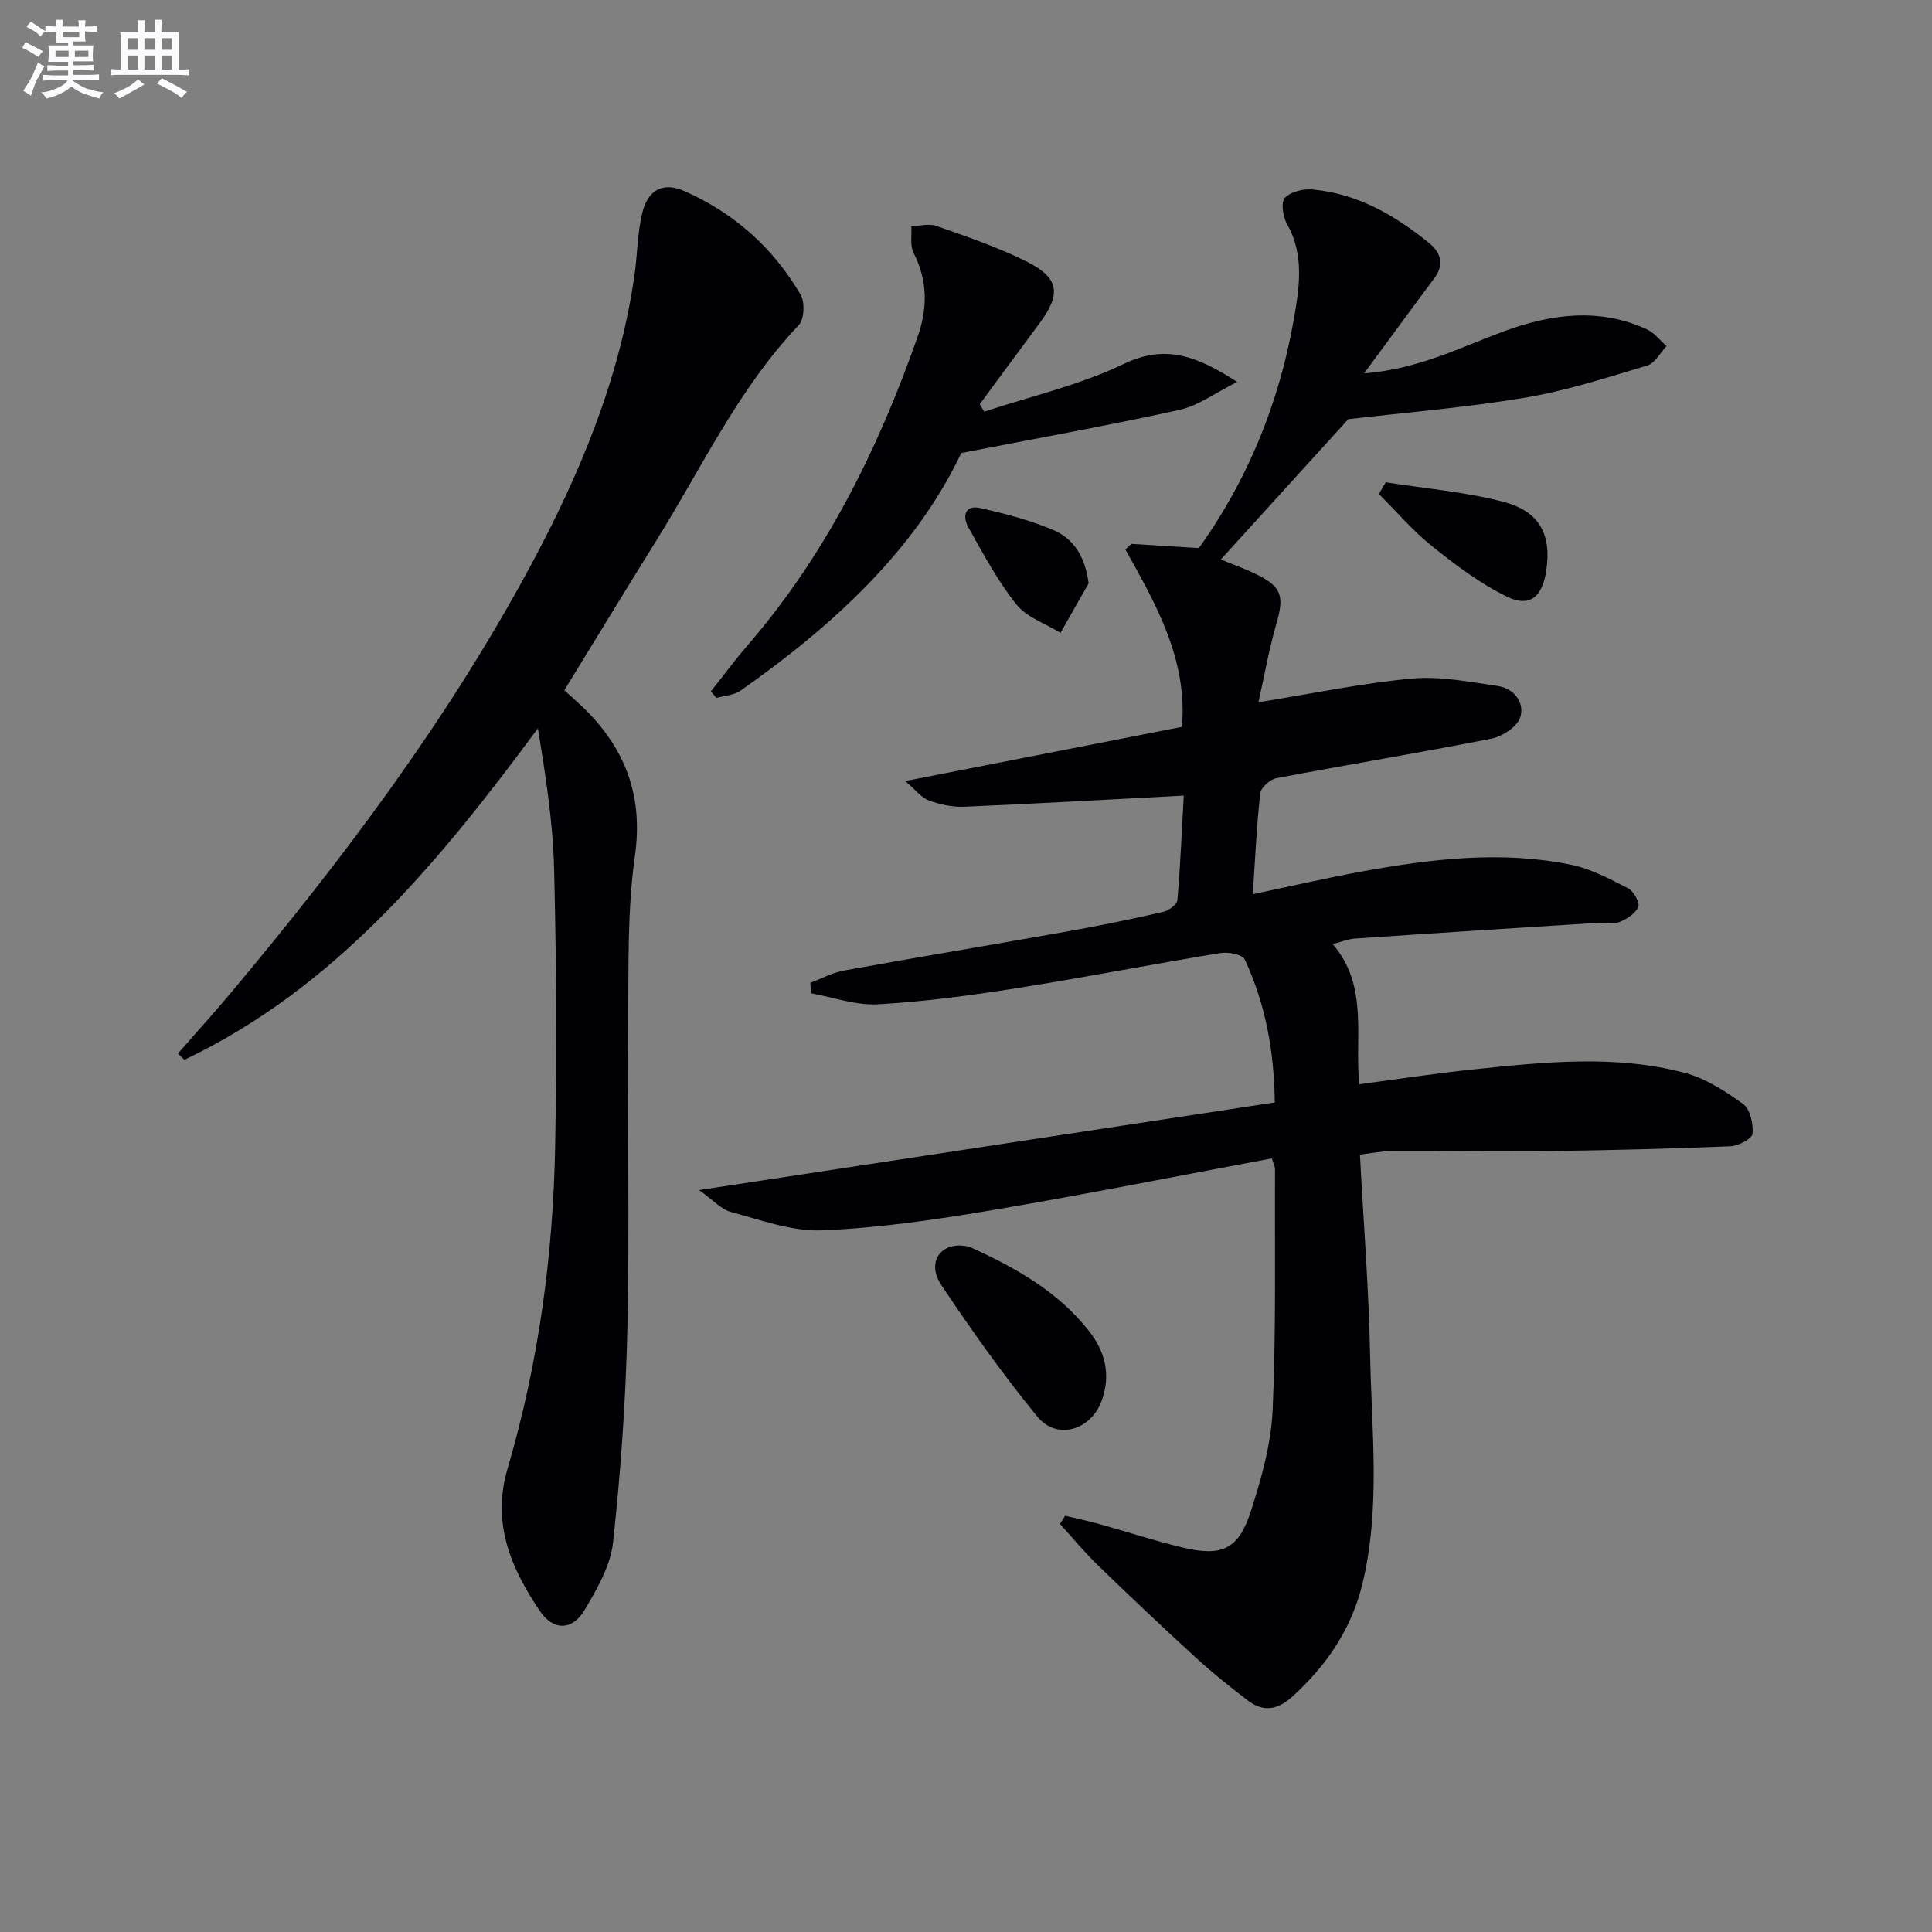<svg enable-background="new 0 0 400 400" viewBox="0 0 400 400" xmlns="http://www.w3.org/2000/svg"><rect x="0" y="0" width="400" height="400" fill="#808080" stroke="none"/><g fill="#010105"><path d="m144.75 246.39c40.62-6.18 79.71-12.13 119.18-18.14-.14-10.85-1.98-20.52-6.22-29.61-.48-1.03-3.42-1.58-5.05-1.32-14.09 2.31-28.11 5.05-42.21 7.28-9.51 1.5-19.09 2.79-28.69 3.33-4.56.26-9.23-1.46-13.84-2.28-.05-.72-.1-1.45-.15-2.17 2.31-.87 4.56-2.1 6.95-2.54 15.35-2.78 30.74-5.33 46.1-8.07 6.69-1.19 13.35-2.55 19.97-4.06 1.16-.26 2.9-1.54 2.98-2.47.64-7.59.96-15.21 1.31-21.62-15.44.81-30.45 1.67-45.47 2.31-2.42.1-5-.46-7.29-1.3-1.54-.56-2.71-2.16-4.91-4.02 20.04-3.92 38.54-7.55 57.3-11.22 1.19-13.85-5.3-25.28-11.71-36.72.4-.39.8-.78 1.21-1.17 4.71.3 9.42.59 14 .88 10.75-15.02 17.29-31.84 20.13-50.16.91-5.86 1.21-11.51-1.9-16.98-.84-1.49-1.27-4.45-.42-5.37 1.19-1.29 3.82-1.92 5.73-1.74 9.28.85 17.03 5.31 24.11 11.07 2.54 2.07 3.2 4.52 1.04 7.4-4.63 6.18-9.17 12.42-14.48 19.61 11.25-.88 19.92-5.4 29.01-8.74 9.66-3.55 19.69-4.94 29.56-.37 1.55.72 2.71 2.28 4.04 3.46-1.3 1.38-2.38 3.54-3.95 4.01-8.39 2.51-16.81 5.24-25.42 6.68-12.25 2.05-24.68 3.05-36.51 4.44-8.8 9.69-17.59 19.35-26.4 29.05 2.21.91 5 1.87 7.6 3.17 5.06 2.53 5.53 4.51 3.92 10.08-1.54 5.35-2.51 10.87-3.72 16.3 11.19-1.8 21.44-3.95 31.8-4.9 5.81-.54 11.84.69 17.71 1.53 3.42.49 5.63 3.43 4.7 6.47-.6 1.96-3.71 3.99-6 4.44-14.8 2.93-29.71 5.37-44.53 8.19-1.3.25-3.17 1.95-3.31 3.14-.75 6.73-1.05 13.5-1.54 20.87 7.95-1.66 15.32-3.38 22.76-4.73 14.29-2.58 28.69-4.32 43.11-1.37 4.12.84 8.04 2.95 11.84 4.89 1.14.58 2.47 2.98 2.1 3.85-.6 1.39-2.41 2.53-3.96 3.15-1.3.51-2.96.04-4.46.14-16.75 1.06-33.5 2.12-50.24 3.26-1.4.09-2.78.68-4.6 1.15 7.42 8.66 4.53 18.93 5.48 29.02 8.07-1.07 15.87-2.28 23.72-3.09 14.57-1.51 29.22-3.09 43.63.71 4.33 1.14 8.43 3.78 12.12 6.45 1.47 1.06 2.16 4.14 1.96 6.17-.1 1.04-2.93 2.52-4.57 2.59-12.42.51-24.86.83-37.29.99-10.83.13-21.66-.08-32.49-.03-2.28.01-4.55.49-6.93.77.75 14.16 1.84 27.88 2.11 41.61.31 15.75 2.18 31.62-1.59 47.23-2.25 9.34-7.4 16.92-14.5 23.36-3.11 2.82-6.04 3.26-9.24.81-3.69-2.81-7.33-5.72-10.75-8.86-6.87-6.28-13.63-12.68-20.32-19.16-2.76-2.68-5.22-5.67-7.81-8.52.35-.57.7-1.13 1.06-1.7 2.42.58 4.86 1.09 7.25 1.76 5.75 1.6 11.42 3.48 17.22 4.85 8.09 1.91 11.49.3 14.04-7.71 2.16-6.75 4.15-13.83 4.46-20.85.73-16.59.41-33.23.49-49.85 0-.46-.26-.92-.65-2.19-19.37 3.61-38.68 7.48-58.1 10.75-11.61 1.96-23.35 3.67-35.08 4.15-6.23.25-12.63-2.16-18.84-3.81-2.02-.54-3.65-2.45-6.56-4.53z"/><path d="m116.84 142.91c1.75 1.63 3.53 3.12 5.12 4.78 7.93 8.31 11.15 17.73 9.49 29.55-1.55 10.97-1.29 22.22-1.39 33.35-.18 21.5.3 43-.17 64.49-.32 14.77-1.37 29.56-2.96 44.24-.53 4.85-3.32 9.66-5.89 14.01-2.54 4.29-6.48 4.34-9.26.22-5.99-8.87-10.02-18.2-6.7-29.47 6.41-21.79 9.45-44.18 9.86-66.85.34-19.12.26-38.26-.22-57.37-.24-9.68-1.77-19.33-3.35-29.06-20.45 27.62-41.76 53.63-73.19 68.62-.45-.44-.89-.87-1.34-1.31 3.74-4.28 7.56-8.49 11.2-12.84 23.12-27.61 44.7-56.33 61.81-88.14 10.2-18.96 18.46-38.68 21.52-60.22.61-4.26.59-8.65 1.6-12.81 1.16-4.77 4.25-6.5 8.68-4.56 10.29 4.52 18.46 11.77 24.12 21.5.91 1.56.74 5.08-.41 6.29-12.44 13.1-20 29.36-29.38 44.43-6.4 10.29-12.68 20.63-19.14 31.15z"/><path d="m147.18 143.14c2.54-3.2 4.97-6.49 7.64-9.58 16.23-18.81 27.01-40.6 35.17-63.85 2.06-5.87 2.1-11.61-.84-17.34-.78-1.53-.35-3.67-.47-5.53 1.74-.05 3.67-.61 5.2-.06 6.25 2.21 12.58 4.35 18.5 7.28 6.98 3.46 7.4 6.76 2.78 12.96-4.14 5.54-8.22 11.13-12.32 16.69.31.51.63 1.01.94 1.52 9.65-3.2 19.74-5.48 28.81-9.85 8.71-4.2 15.26-1.66 23.56 3.7-4.53 2.25-8.04 4.92-11.95 5.78-14.54 3.21-29.21 5.83-45.18 8.93-9.46 19.99-26.43 35.67-45.7 49.2-1.35.95-3.32 1.03-5 1.51-.37-.46-.76-.91-1.14-1.36z"/><path d="m198.85 257.86c.5.09 1.39.06 2.12.39 9.27 4.21 18.07 9.14 24.5 17.33 3.37 4.29 4.56 9.11 2.61 14.45-2.23 6.11-9.27 8.22-13.34 3.24-7.09-8.68-13.62-17.87-19.84-27.2-2.88-4.3-.67-8.28 3.95-8.21z"/><path d="m286.91 99.85c8.12 1.29 16.4 1.97 24.32 4.04 7.63 2 10.04 6.88 8.89 14.37-.82 5.32-3.42 7.56-8.1 5.28-5.56-2.7-10.65-6.55-15.52-10.45-4-3.2-7.37-7.19-11.02-10.82.47-.8.95-1.61 1.43-2.42z"/><path d="m225.39 120.77c-1.94 3.42-3.88 6.83-5.82 10.25-3.1-1.91-6.98-3.18-9.12-5.86-3.89-4.87-6.89-10.5-9.96-15.98-1.22-2.18-.86-4.75 2.52-3.98 5.12 1.16 10.29 2.5 15.1 4.55 4.23 1.81 6.56 5.52 7.28 11.02z"/></g><path d="m6.8 9.5c.6.3 1.3.7 2.1 1.1-.4.4-.7.8-.9 1.2-.7-.4-1.3-.8-1.8-1.1s-1.1-.6-1.6-.8c.2-.4.5-.8.7-1.2.4.2.8.5 1.5.8zm.9 6.9c-.3.6-.5 1.1-.7 1.7s-.4 1.1-.6 1.7c-.6-.4-1.1-.7-1.6-1 .7-1 1.2-1.8 1.5-2.4.3-.5.6-1.1.8-1.7.3-.6.5-1.2.8-1.8.3.3.8.6 1.3.8-.7 1.3-1.2 2.2-1.5 2.7zm.1-11c.4.3 1 .7 1.7 1.1-.5.2-.8.6-1.1 1.1-.5-.6-1-1-1.4-1.2s-.9-.6-1.5-.8c.2-.4.5-.7.9-1.1.5.3.9.6 1.4.9zm10.5 13c1 .4 2 .6 3.1.7-.4.4-.7.8-.8 1.3-.9-.2-1.9-.6-3-.9-1-.4-2-.9-2.8-1.6-.5.4-1.1.9-1.9 1.3s-1.9.9-3.3 1.2c-.1-.3-.5-.8-1.1-1.3 1 0 2.1-.3 3.2-.8 1.2-.5 1.9-1 2.3-1.7h-3.2c-.4 0-1 0-2 .1v-1.2c1 0 1.7.1 2 .1h3.3v-1h-2.3c-.2 0-.9 0-2 .1v-1.2c1.2 0 1.9.1 2 .1h2.3v-.8h-4.1c0-.7.1-1.2.1-1.6 0-.5 0-1.1-.1-1.8h4.1v-.6h-2.5c0-.6.1-1.1.1-1.6v-.6h-.5c-.4 0-1 0-1.8.1v-1.3c1.2 0 1.9.1 2.1.1h.2c0-.3 0-.8-.1-1.4h1.4c0 .6-.1 1-.1 1.4h3.4c0-.4 0-.8-.1-1.3h1.5c0 .4-.1.9-.1 1.3.7 0 1.5 0 2.5-.1v1.2c-1 0-1.8-.1-2.5-.1v.6c0 .3 0 .8.1 1.5h-2.5v.8h4.1c0 .7-.1 1.3-.1 1.8s0 1 .1 1.5h-4.1v.8h1.4c.8 0 1.8 0 2.9-.1v1.2c-1 0-1.9-.1-2.8-.1h-1.5v1h3.2c.3 0 1 0 2.1-.1v1.2c-1.1 0-1.8-.1-2.1-.1h-3.4l-.1.1c1.4 1 2.4 1.5 3.4 1.9zm-4.1-6.6v-1.3h-2.7v1.3zm2.2-4.1v-1.1h-3.4v1.1zm1.9 4.1v-1.3h-2.8v1.3z" fill="#fbfafc"/><path d="m37 6.7v2.3 5.4c1 0 1.8 0 2.2-.1v1.3c-.6 0-1.5-.1-2.5-.1h-11.9c-.7 0-1.3 0-1.8.1v-1.3c.5 0 1.1.1 2 .1v-5.2c0-1 0-1.8-.1-2.5h3.7c0-1.3 0-2.1-.1-2.5h1.5c0 .4-.1 1.3-.1 2.5h2.2c0-1.2 0-2.1-.1-2.6h1.5c0 .4-.1 1.3-.1 2.6zm-12.3 13.7c-.3-.4-.7-.8-1.1-1.1 1.1-.4 2.1-.9 2.9-1.3.8-.5 1.5-1 2.1-1.6.4.4.9.8 1.3 1.1-2.5 1.4-4.2 2.4-5.2 2.9zm3.9-10.1v-2.4h-2.2v2.4zm0 4.1v-2.9h-2.2v2.9zm3.5-4.1v-2.4h-2.2v2.4zm0 4.1v-2.9h-2.2v2.9zm.4 2.9 1-1.1c.6.3 1.4.7 2.5 1.3s2 1.1 2.7 1.5c-.4.4-.8.8-1.1 1.3-.8-.8-2.5-1.7-5.1-3zm3.1-7v-2.4h-2.1v2.4zm0 4.1v-2.9h-2.1v2.9z" fill="#fbfafc"/></svg>